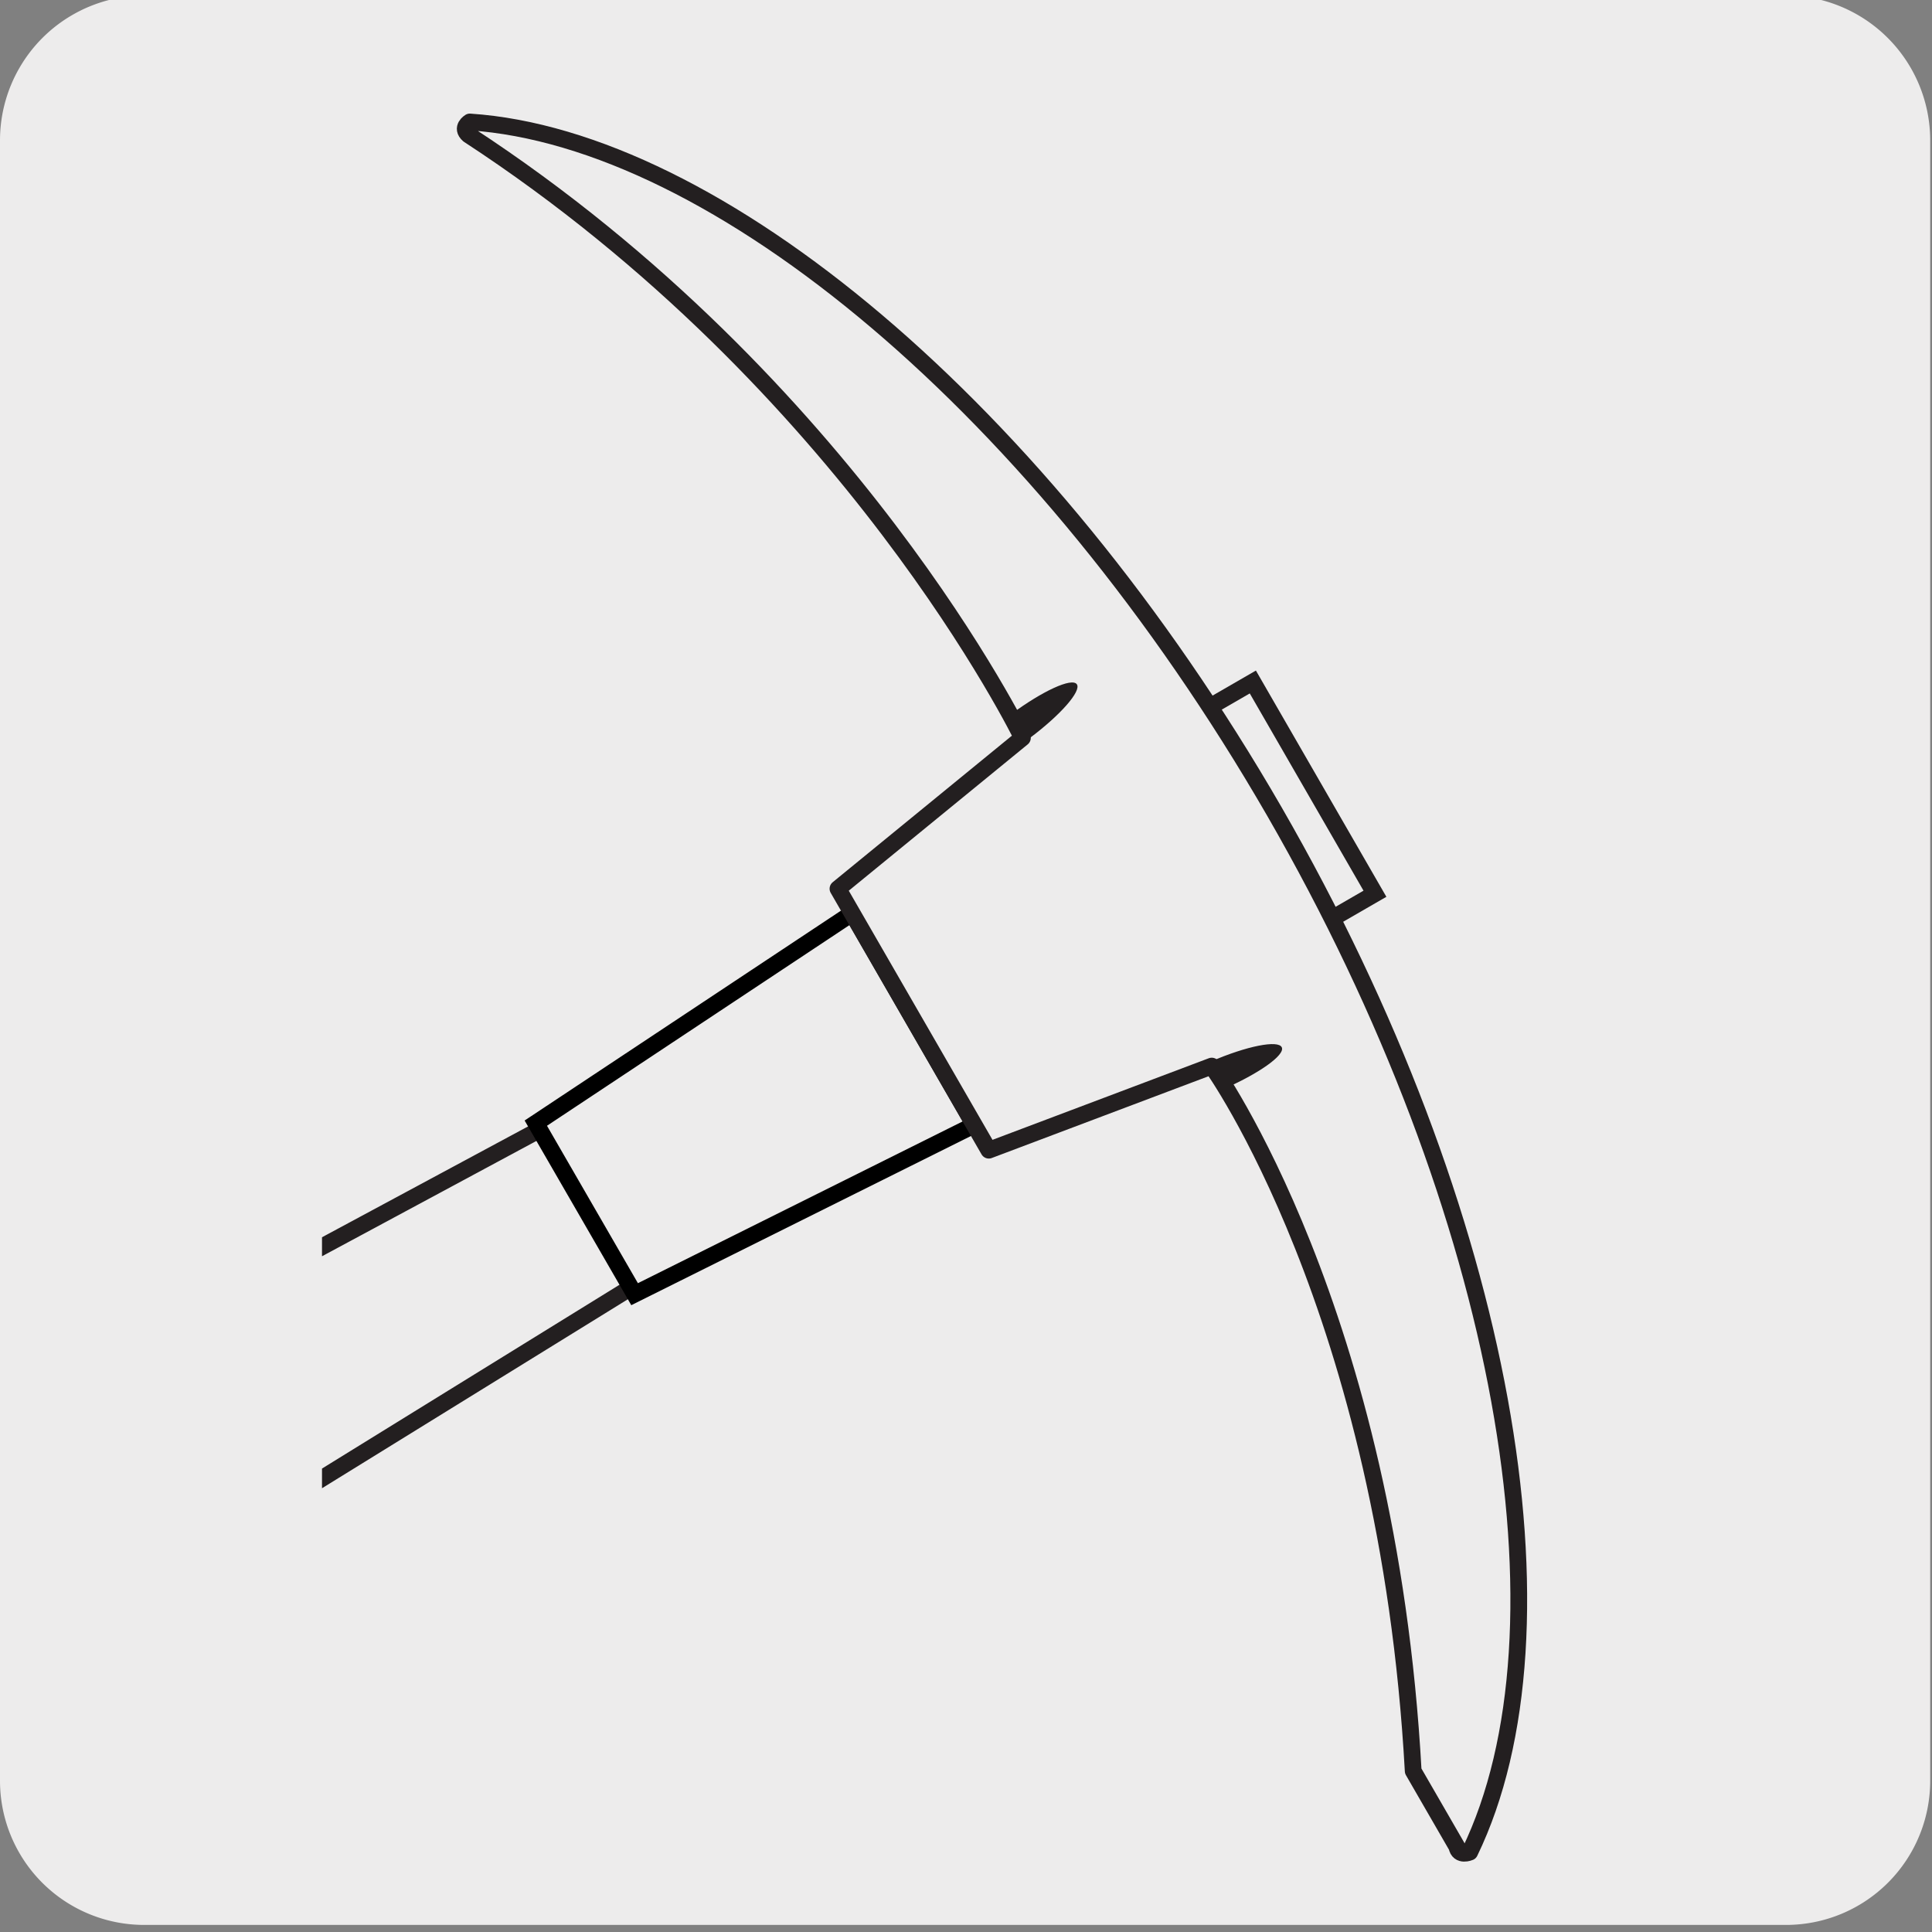 <svg xmlns="http://www.w3.org/2000/svg" xmlns:xlink="http://www.w3.org/1999/xlink" viewBox="0 0 150 150"><rect x="0" y="0" width="150" height="150" fill="#808080" stroke="none"/><defs><style>.cls-1,.cls-4,.cls-7{fill:none;}.cls-2,.cls-6{fill:#edecec;}.cls-3{clip-path:url(#clip-path);}.cls-4,.cls-7{stroke:#231f20;}.cls-4,.cls-6{stroke-miterlimit:10;}.cls-4,.cls-6,.cls-7{stroke-width:1.3px;}.cls-5{fill:#fff;}.cls-6{stroke:#000;}.cls-7{stroke-linejoin:round;}.cls-8{fill:#231f20;}</style><clipPath id="clip-path"><path class="cls-1" d="M32.47-1.79A5.83,5.83,0,0,0,28.29,0C27.17,1.09,25,3.29,25,4.88V143.59c0,1.59,2.21,2.33,3.33,3.45a5.8,5.8,0,0,0,4.18,1.75h83.14a5.78,5.78,0,0,0,4.18-1.75,5.86,5.86,0,0,0,1.75-4.18V4.14A5.9,5.9,0,0,0,119.79,0a5.81,5.81,0,0,0-4.18-1.74Z"/></clipPath></defs><title>15948-01</title><g id="Capa_2" data-name="Capa 2"><path class="cls-2" d="M11.26-.35H138.57a11.25,11.25,0,0,1,11.29,11.21v127.4a11.19,11.19,0,0,1-11.19,11.19H11.2A11.19,11.19,0,0,1,0,138.26H0V10.89A11.25,11.25,0,0,1,11.26-.35Z"/></g><g id="Capa_3" data-name="Capa 3"><g class="cls-3"><polygon class="cls-1" points="90.32 78.88 80.84 62.44 97.27 52.95 106.75 69.39 90.32 78.88"/><polygon class="cls-4" points="90.32 78.88 80.84 62.44 97.27 52.95 106.75 69.39 90.32 78.88"/><path class="cls-4" d="M80.47,80.51l-6-10.32-87.7,47.17c-1.16.66-1.88,2.09-1.88,4.12a13,13,0,0,0,1.85,6.23,12.68,12.68,0,0,0,4.48,4.72c1.75,1,3.34,1.12,4.49.45Z"/><polygon class="cls-5" points="66.17 70.9 41.6 87.2 49.27 100.48 75.65 87.34 66.17 70.9"/><polygon class="cls-6" points="66.17 70.9 41.6 87.2 49.27 100.48 75.65 87.34 66.17 70.9"/><path class="cls-2" d="M98.94,63C80.82,31.62,55.53,10.74,36.48,9.47c0,0-.74.44-.1,1,29.67,19.37,43,46.82,43,46.82L65.06,69l11.71,20.3,17.31-6.53s13.67,18.94,15.64,54.73l3.39,5.87c.14.8,1,.43,1,.43,8.37-17.18,3-49.46-15.12-80.78"/><path class="cls-7" d="M98.94,63C80.82,31.62,55.53,10.74,36.48,9.47c0,0-.74.44-.1,1,29.67,19.37,43,46.82,43,46.82L65.06,69l11.71,20.3,17.31-6.53s13.67,18.94,15.64,54.73l3.39,5.87c.14.8,1,.43,1,.43C122.43,126.6,117,94.32,98.94,63Z"/><path class="cls-8" d="M94,82.42c2.79-1.21,5.26-1.7,5.52-1.1s-1.8,2.05-4.59,3.26Z"/><path class="cls-8" d="M78.49,55.46c2.44-1.81,4.72-2.86,5.11-2.34s-1.27,2.41-3.7,4.22Z"/></g></g></svg>